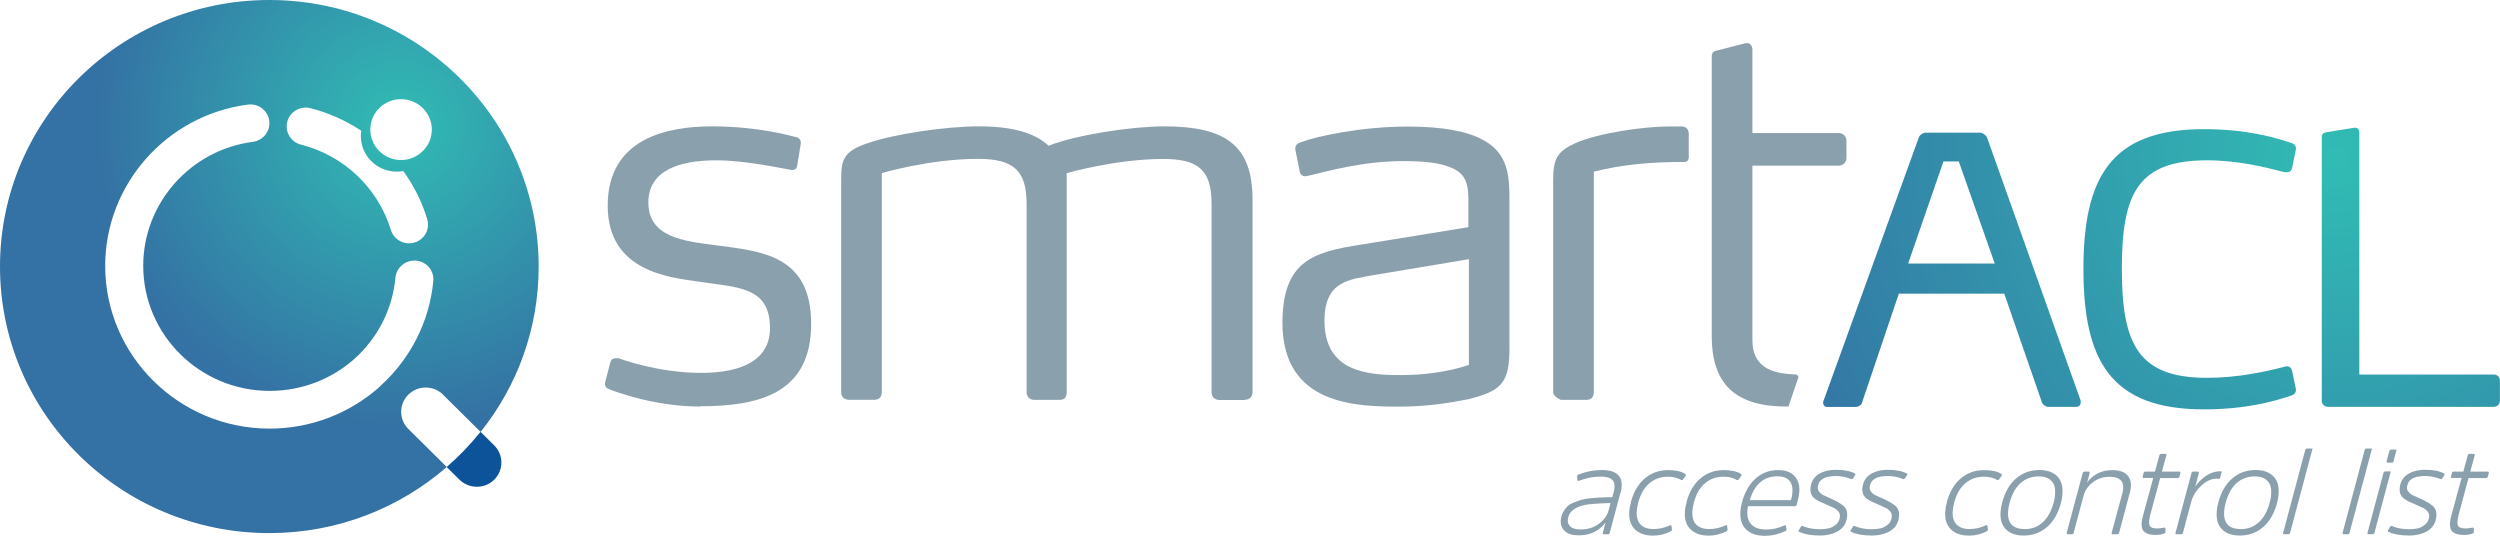 <svg width="196" height="42" viewBox="0 0 196 42" fill="none" xmlns="http://www.w3.org/2000/svg">
<g clip-path="url(#clip0_258_1858)">
<path d="M54.886 31.874C51.346 31.874 48.28 30.721 47.758 30.516C47.597 30.44 47.437 30.357 47.437 30.114V29.992L47.843 28.437C47.881 28.24 48.004 28.081 48.287 28.081H48.487C48.809 28.202 51.667 29.234 54.971 29.234C58.274 29.234 60.367 28.157 60.367 25.729C60.367 22.422 57.791 22.544 54.649 22.066C52.679 21.747 47.644 21.391 47.644 16.126C47.644 10.862 52.273 9.906 55.814 9.906C59.355 9.906 61.938 10.627 62.375 10.741C62.658 10.779 62.781 10.976 62.781 11.181V11.257L62.498 13.009C62.459 13.244 62.298 13.327 62.137 13.327H62.061C61.493 13.244 58.52 12.569 56.144 12.569C53.246 12.569 50.832 13.365 50.832 15.876C50.832 18.584 53.568 18.903 56.067 19.221C59.692 19.699 63.594 19.98 63.594 25.396C63.594 30.812 59.57 31.851 54.894 31.851L54.886 31.874Z" fill="#8AA0AD"/>
<path d="M97.601 31.358H95.631C95.225 31.358 94.988 31.115 94.988 30.759V16.013C94.988 13.38 94.022 12.463 91.201 12.463C87.453 12.463 83.629 13.578 83.629 13.578V30.751C83.629 31.153 83.468 31.35 83.061 31.35H81.092C80.731 31.35 80.486 31.107 80.486 30.751V16.005C80.486 13.373 79.482 12.455 76.661 12.455C72.913 12.455 69.135 13.57 69.135 13.57V30.743C69.135 31.1 68.936 31.343 68.568 31.343H66.552C66.192 31.343 65.946 31.1 65.946 30.743V14.207C65.946 12.614 66.023 11.894 68.039 11.219C70.131 10.498 74.163 9.906 76.738 9.906C79.313 9.906 81.084 10.384 82.211 11.424C84.464 10.544 88.818 9.906 91.27 9.906C96.061 9.906 98.199 11.378 98.199 15.641V30.743C98.199 31.1 97.954 31.343 97.594 31.343L97.601 31.358Z" fill="#8AA0AD"/>
<path d="M115 31.32C113.835 31.555 111.896 31.881 109.765 31.881C106.301 31.881 100.544 31.76 100.544 25.305C100.544 19.965 103.526 19.684 107.512 19.047L115.123 17.81V15.937C115.123 14.662 115.084 13.623 113.674 13.107C112.907 12.789 111.781 12.63 110.01 12.63C106.906 12.63 104.216 13.388 102.56 13.783C102.484 13.783 102.399 13.82 102.315 13.82C102.154 13.82 101.993 13.745 101.909 13.502L101.549 11.712V11.636C101.549 11.317 101.832 11.196 101.955 11.158C103.242 10.68 106.707 9.922 110.37 9.922C113.229 9.922 115.084 10.324 116.249 10.961C118.303 12.038 118.342 13.912 118.342 15.785V27.224C118.342 30.015 117.775 30.652 115 31.327V31.32ZM115.161 20.321L107.749 21.558C105.818 21.914 103.84 21.997 103.84 25.145C103.84 29.128 107.144 29.408 109.803 29.408C111.574 29.408 113.467 29.173 115.161 28.612V20.321Z" fill="#8AA0AD"/>
<path d="M132.399 12.228V10.513C132.399 9.997 132.039 9.914 131.832 9.914H130.828C128.896 9.914 125.271 10.43 123.5 11.226C122.128 11.864 121.768 12.379 121.768 14.132V30.751C121.768 31.108 122.374 31.35 122.374 31.35H124.389C124.75 31.35 124.957 31.108 124.957 30.751V13.456C127.21 12.895 129.387 12.698 132.046 12.698C132.33 12.698 132.407 12.501 132.407 12.22L132.399 12.228Z" fill="#8AA0AD"/>
<path d="M140.983 29.651C141.029 29.507 140.922 29.363 140.769 29.355C138.83 29.302 137.389 28.741 137.389 26.655V12.986H144.157C144.494 12.986 144.762 12.721 144.762 12.387V11.029C144.762 10.695 144.494 10.43 144.157 10.43H137.389V3.899C137.389 3.664 137.266 3.383 136.982 3.383H136.86L134.683 3.944C134.399 3.982 134.2 4.104 134.2 4.422V26.336C134.2 30.205 136.139 31.912 140.217 31.874L140.968 29.651H140.983Z" fill="#8AA0AD"/>
<path d="M127.041 38.624L126.206 41.772C126.183 41.848 126.129 41.886 126.06 41.886H125.746C125.669 41.886 125.639 41.848 125.662 41.772L125.876 40.968C125.37 41.636 124.673 41.97 123.776 41.97C123.286 41.97 122.918 41.856 122.68 41.636C122.435 41.416 122.335 41.12 122.366 40.764C122.389 40.536 122.45 40.324 122.55 40.142C122.657 39.959 122.772 39.808 122.895 39.687C123.025 39.565 123.201 39.467 123.439 39.376C123.676 39.284 123.868 39.216 124.037 39.171C124.198 39.125 124.435 39.087 124.742 39.057C125.048 39.026 125.271 39.011 125.409 39.004C125.547 38.996 125.777 38.989 126.083 38.981H126.198C126.198 38.981 126.259 38.981 126.298 38.981C126.336 38.981 126.374 38.981 126.405 38.981L126.505 38.609C126.543 38.488 126.566 38.367 126.574 38.238C126.597 37.934 126.528 37.714 126.351 37.578C126.175 37.434 125.884 37.365 125.47 37.365C124.941 37.365 124.382 37.471 123.791 37.691C123.715 37.722 123.669 37.699 123.661 37.623L123.646 37.343C123.646 37.282 123.676 37.244 123.745 37.206C124.359 36.971 124.964 36.849 125.562 36.849C126.689 36.849 127.21 37.289 127.133 38.169C127.118 38.321 127.095 38.473 127.064 38.624H127.041ZM126.121 39.998L126.267 39.436C125.278 39.467 124.619 39.52 124.29 39.58C123.431 39.755 122.971 40.142 122.918 40.741C122.895 40.968 122.971 41.158 123.132 41.295C123.301 41.439 123.554 41.507 123.906 41.507C124.474 41.507 124.956 41.363 125.347 41.075C125.738 40.786 125.999 40.43 126.121 39.998Z" fill="#8AA0AD"/>
<path d="M127.846 39.413C128.061 38.587 128.429 37.957 128.942 37.517C129.456 37.077 130.069 36.857 130.782 36.857C131.372 36.857 131.816 36.956 132.123 37.153C132.184 37.199 132.192 37.244 132.161 37.297L131.97 37.563C131.924 37.646 131.862 37.661 131.793 37.623C131.517 37.456 131.173 37.373 130.766 37.373C130.199 37.373 129.709 37.547 129.31 37.889C128.904 38.23 128.613 38.738 128.436 39.413C128.375 39.633 128.344 39.831 128.329 40.005C128.283 40.49 128.375 40.855 128.605 41.105C128.835 41.348 129.172 41.477 129.632 41.477C130.092 41.477 130.513 41.378 130.92 41.188C130.989 41.15 131.035 41.166 131.05 41.249L131.081 41.53C131.081 41.583 131.042 41.628 130.966 41.666C130.536 41.886 130.084 41.992 129.601 41.992C128.973 41.992 128.498 41.825 128.16 41.484C127.823 41.143 127.685 40.665 127.739 40.043C127.754 39.831 127.8 39.626 127.861 39.421L127.846 39.413Z" fill="#8AA0AD"/>
<path d="M132.207 39.413C132.422 38.587 132.79 37.957 133.303 37.517C133.817 37.077 134.43 36.857 135.143 36.857C135.733 36.857 136.178 36.956 136.484 37.153C136.546 37.199 136.553 37.244 136.523 37.297L136.331 37.563C136.285 37.646 136.224 37.661 136.155 37.623C135.879 37.456 135.534 37.373 135.128 37.373C134.56 37.373 134.07 37.547 133.671 37.889C133.265 38.23 132.974 38.738 132.798 39.413C132.736 39.633 132.706 39.831 132.69 40.005C132.644 40.49 132.736 40.855 132.966 41.105C133.196 41.348 133.533 41.477 133.993 41.477C134.453 41.477 134.875 41.378 135.281 41.188C135.35 41.15 135.396 41.166 135.411 41.249L135.442 41.53C135.442 41.583 135.404 41.628 135.327 41.666C134.898 41.886 134.445 41.992 133.963 41.992C133.334 41.992 132.859 41.825 132.522 41.484C132.184 41.143 132.046 40.665 132.1 40.043C132.115 39.831 132.161 39.626 132.223 39.421L132.207 39.413Z" fill="#8AA0AD"/>
<path d="M138.469 41.514C138.968 41.514 139.435 41.408 139.88 41.196C139.964 41.158 140.01 41.181 140.025 41.264L140.064 41.514C140.064 41.575 140.025 41.613 139.949 41.651C139.428 41.886 138.906 42.008 138.385 42.008C137.711 42.008 137.212 41.833 136.875 41.492C136.538 41.15 136.4 40.657 136.454 40.035C136.469 39.838 136.507 39.626 136.569 39.391C136.783 38.594 137.136 37.972 137.626 37.525C138.125 37.077 138.715 36.857 139.412 36.857C139.995 36.857 140.424 37.016 140.708 37.343C140.991 37.669 141.114 38.094 141.06 38.632C141.045 38.784 141.014 38.966 140.96 39.178L140.861 39.573C140.845 39.648 140.799 39.687 140.708 39.687H137.044C137.021 39.762 137.005 39.876 136.998 40.02C136.959 40.49 137.059 40.855 137.312 41.12C137.565 41.386 137.948 41.514 138.462 41.514H138.469ZM139.343 37.343C138.278 37.343 137.557 37.965 137.182 39.209H140.416L140.432 39.133C140.478 38.989 140.508 38.822 140.524 38.632C140.562 38.23 140.478 37.911 140.286 37.684C140.094 37.456 139.772 37.343 139.343 37.343Z" fill="#8AA0AD"/>
<path d="M144.815 40.475C144.769 40.984 144.547 41.363 144.149 41.613C143.75 41.856 143.252 41.985 142.669 41.985C142.026 41.985 141.489 41.894 141.075 41.704C141.006 41.681 140.983 41.644 141.014 41.59L141.182 41.31C141.228 41.234 141.282 41.211 141.336 41.242C141.719 41.408 142.171 41.492 142.677 41.492C142.922 41.492 143.152 41.469 143.359 41.423C143.566 41.378 143.758 41.272 143.942 41.12C144.126 40.968 144.225 40.764 144.248 40.506C144.264 40.346 144.218 40.202 144.11 40.081C144.003 39.959 143.888 39.868 143.765 39.815C143.643 39.762 143.436 39.671 143.152 39.542C142.953 39.451 142.792 39.383 142.677 39.33C142.562 39.277 142.432 39.201 142.294 39.102C142.156 39.004 142.064 38.882 142.003 38.746C141.949 38.609 141.926 38.45 141.941 38.268C141.987 37.79 142.187 37.434 142.554 37.191C142.922 36.956 143.375 36.834 143.926 36.834C144.563 36.834 145.053 36.925 145.413 37.115C145.467 37.145 145.482 37.191 145.452 37.236L145.291 37.494C145.237 37.555 145.191 37.578 145.137 37.563C144.769 37.403 144.363 37.32 143.919 37.32C143.037 37.32 142.57 37.608 142.516 38.192C142.501 38.329 142.539 38.45 142.623 38.556C142.708 38.662 142.807 38.746 142.922 38.807C143.037 38.867 143.206 38.943 143.436 39.042C143.497 39.065 143.543 39.087 143.574 39.102C144.011 39.3 144.333 39.489 144.547 39.679C144.754 39.868 144.846 40.134 144.815 40.46V40.475Z" fill="#8AA0AD"/>
<path d="M148.885 40.475C148.839 40.984 148.617 41.363 148.218 41.613C147.82 41.856 147.322 41.985 146.739 41.985C146.095 41.985 145.559 41.894 145.145 41.704C145.076 41.681 145.053 41.644 145.084 41.59L145.252 41.31C145.298 41.234 145.352 41.211 145.406 41.242C145.789 41.408 146.241 41.492 146.747 41.492C146.992 41.492 147.222 41.469 147.429 41.423C147.636 41.378 147.828 41.272 148.012 41.12C148.195 40.968 148.295 40.764 148.318 40.506C148.333 40.346 148.287 40.202 148.18 40.081C148.073 39.959 147.958 39.868 147.835 39.815C147.713 39.762 147.506 39.671 147.222 39.542C147.023 39.451 146.862 39.383 146.747 39.33C146.632 39.277 146.502 39.201 146.364 39.102C146.226 39.004 146.134 38.882 146.072 38.746C146.019 38.609 145.996 38.45 146.011 38.268C146.057 37.79 146.256 37.434 146.624 37.191C146.992 36.956 147.444 36.834 147.996 36.834C148.632 36.834 149.123 36.925 149.483 37.115C149.537 37.145 149.552 37.191 149.521 37.236L149.361 37.494C149.307 37.555 149.261 37.578 149.207 37.563C148.839 37.403 148.433 37.32 147.989 37.32C147.107 37.32 146.64 37.608 146.586 38.192C146.571 38.329 146.609 38.45 146.693 38.556C146.778 38.662 146.877 38.746 146.992 38.807C147.107 38.867 147.276 38.943 147.506 39.042C147.567 39.065 147.613 39.087 147.644 39.102C148.081 39.3 148.402 39.489 148.617 39.679C148.824 39.868 148.916 40.134 148.885 40.46V40.475Z" fill="#8AA0AD"/>
<path d="M152.618 39.413C152.833 38.587 153.201 37.957 153.714 37.517C154.228 37.077 154.841 36.857 155.554 36.857C156.144 36.857 156.588 36.956 156.895 37.153C156.956 37.199 156.964 37.244 156.933 37.297L156.742 37.563C156.696 37.646 156.634 37.661 156.565 37.623C156.289 37.456 155.945 37.373 155.538 37.373C154.971 37.373 154.481 37.547 154.082 37.889C153.676 38.23 153.385 38.738 153.208 39.413C153.147 39.633 153.116 39.831 153.101 40.005C153.055 40.49 153.147 40.855 153.377 41.105C153.607 41.348 153.944 41.477 154.404 41.477C154.864 41.477 155.285 41.378 155.692 41.188C155.761 41.15 155.807 41.166 155.822 41.249L155.853 41.53C155.853 41.583 155.814 41.628 155.738 41.666C155.308 41.886 154.856 41.992 154.373 41.992C153.745 41.992 153.27 41.825 152.932 41.484C152.595 41.143 152.457 40.665 152.511 40.043C152.526 39.831 152.572 39.626 152.633 39.421L152.618 39.413Z" fill="#8AA0AD"/>
<path d="M158.658 41.985C158.037 41.985 157.57 41.818 157.248 41.484C156.926 41.15 156.795 40.68 156.849 40.073C156.864 39.868 156.903 39.648 156.964 39.421C157.179 38.594 157.539 37.965 158.052 37.517C158.566 37.069 159.179 36.849 159.892 36.849C160.505 36.849 160.973 37.016 161.295 37.35C161.617 37.684 161.747 38.154 161.693 38.769C161.678 38.966 161.64 39.186 161.578 39.421C161.364 40.24 161.003 40.87 160.49 41.317C159.976 41.765 159.371 41.985 158.658 41.985ZM158.727 41.484C159.279 41.484 159.754 41.31 160.145 40.953C160.536 40.604 160.819 40.089 161.003 39.421C161.065 39.193 161.103 38.981 161.118 38.799C161.157 38.329 161.072 37.965 160.85 37.722C160.628 37.479 160.291 37.35 159.831 37.35C159.279 37.35 158.804 37.525 158.413 37.874C158.022 38.222 157.738 38.738 157.554 39.413C157.493 39.633 157.455 39.846 157.439 40.035C157.355 40.991 157.784 41.477 158.727 41.477V41.484Z" fill="#8AA0AD"/>
<path d="M166.982 38.609L166.138 41.772C166.115 41.848 166.062 41.886 165.993 41.886H165.656C165.571 41.886 165.541 41.848 165.556 41.772L166.391 38.678C166.422 38.549 166.445 38.435 166.453 38.321C166.506 37.691 166.154 37.38 165.395 37.38C164.897 37.38 164.46 37.525 164.084 37.805C163.709 38.086 163.456 38.45 163.341 38.905L162.574 41.772C162.559 41.848 162.513 41.886 162.444 41.886H162.115C162.046 41.886 162.015 41.848 162.03 41.772L163.28 37.092C163.303 37.009 163.356 36.971 163.425 36.971H163.747C163.816 36.971 163.847 37.009 163.831 37.085L163.632 37.828C164.115 37.176 164.782 36.857 165.617 36.857C166.123 36.857 166.499 36.978 166.744 37.214C166.989 37.449 167.097 37.783 167.058 38.2C167.043 38.344 167.02 38.488 166.997 38.617L166.982 38.609Z" fill="#8AA0AD"/>
<path d="M170.73 37.479H169.358L168.569 40.407C168.523 40.612 168.5 40.764 168.492 40.87C168.477 41.082 168.515 41.226 168.615 41.31C168.714 41.393 168.898 41.431 169.166 41.431C169.274 41.431 169.442 41.408 169.672 41.363C169.711 41.363 169.734 41.363 169.749 41.378C169.757 41.393 169.764 41.423 169.772 41.462V41.719C169.772 41.773 169.734 41.81 169.665 41.833C169.473 41.901 169.258 41.939 169.013 41.939C168.607 41.939 168.316 41.864 168.132 41.712C167.948 41.56 167.879 41.31 167.909 40.961C167.917 40.832 167.948 40.665 168.001 40.46L168.814 37.472H168.07C167.986 37.472 167.955 37.434 167.986 37.358L168.055 37.092C168.07 37.009 168.116 36.971 168.201 36.971H168.952L169.297 35.697C169.32 35.621 169.373 35.583 169.442 35.583H169.757C169.826 35.583 169.856 35.621 169.841 35.697L169.496 36.971H170.86C170.929 36.971 170.96 37.009 170.945 37.092L170.876 37.358C170.853 37.434 170.799 37.472 170.73 37.472V37.479Z" fill="#8AA0AD"/>
<path d="M171.956 36.971H172.293C172.362 36.971 172.393 37.009 172.393 37.085L172.109 38.154C172.293 37.858 172.569 37.585 172.922 37.327C173.274 37.077 173.673 36.948 174.102 36.948C174.163 36.948 174.186 36.978 174.171 37.032L174.064 37.441C174.048 37.51 174.01 37.547 173.941 37.547C173.926 37.547 173.903 37.547 173.864 37.54C173.826 37.54 173.788 37.532 173.757 37.532C173.351 37.532 172.952 37.722 172.554 38.101C172.155 38.48 171.895 38.913 171.78 39.383L171.144 41.773C171.121 41.848 171.067 41.886 170.998 41.886H170.661C170.569 41.886 170.538 41.848 170.561 41.773L171.81 37.092C171.833 37.009 171.887 36.971 171.956 36.971Z" fill="#8AA0AD"/>
<path d="M175.604 41.985C174.983 41.985 174.516 41.818 174.194 41.484C173.872 41.15 173.742 40.68 173.795 40.073C173.811 39.868 173.849 39.648 173.91 39.421C174.125 38.594 174.485 37.965 174.999 37.517C175.512 37.069 176.125 36.849 176.838 36.849C177.451 36.849 177.919 37.016 178.241 37.35C178.563 37.684 178.693 38.154 178.639 38.769C178.624 38.966 178.586 39.186 178.524 39.421C178.31 40.24 177.95 40.87 177.436 41.317C176.923 41.765 176.317 41.985 175.604 41.985ZM175.666 41.484C176.217 41.484 176.693 41.31 177.084 40.953C177.474 40.604 177.758 40.089 177.942 39.421C178.003 39.193 178.042 38.981 178.057 38.799C178.095 38.329 178.011 37.965 177.789 37.722C177.566 37.479 177.229 37.35 176.769 37.35C176.217 37.35 175.742 37.525 175.351 37.874C174.96 38.222 174.677 38.738 174.493 39.413C174.432 39.633 174.393 39.846 174.378 40.035C174.294 40.991 174.723 41.477 175.666 41.477V41.484Z" fill="#8AA0AD"/>
<path d="M181.299 35.188L179.544 41.772C179.521 41.848 179.483 41.886 179.414 41.886H179.084C179.007 41.886 178.977 41.848 179 41.772L180.732 35.272C180.755 35.203 180.801 35.166 180.87 35.166H181.215C181.299 35.166 181.33 35.166 181.314 35.188H181.299Z" fill="#8AA0AD"/>
<path d="M185.959 35.188L184.204 41.772C184.181 41.848 184.143 41.886 184.074 41.886H183.744C183.667 41.886 183.637 41.848 183.66 41.772L185.392 35.272C185.415 35.203 185.461 35.166 185.53 35.166H185.875C185.959 35.166 185.99 35.166 185.975 35.188H185.959Z" fill="#8AA0AD"/>
<path d="M187.416 37.047L186.159 41.765C186.136 41.841 186.097 41.879 186.028 41.879H185.699C185.622 41.879 185.591 41.841 185.614 41.765L186.864 37.077C186.887 37.001 186.94 36.956 187.009 36.956H187.347C187.423 36.956 187.446 36.986 187.423 37.039L187.416 37.047ZM187.883 35.295L187.669 36.106C187.661 36.212 187.615 36.273 187.531 36.273H187.193C187.132 36.273 187.101 36.235 187.109 36.159L187.324 35.363C187.347 35.287 187.4 35.249 187.469 35.249H187.806C187.883 35.249 187.914 35.264 187.891 35.302L187.883 35.295Z" fill="#8AA0AD"/>
<path d="M191.01 40.475C190.964 40.984 190.742 41.363 190.343 41.613C189.945 41.856 189.447 41.985 188.864 41.985C188.22 41.985 187.684 41.894 187.27 41.704C187.201 41.681 187.178 41.644 187.209 41.59L187.377 41.31C187.423 41.234 187.477 41.211 187.531 41.242C187.914 41.408 188.366 41.492 188.872 41.492C189.117 41.492 189.347 41.469 189.554 41.423C189.761 41.378 189.953 41.272 190.137 41.12C190.32 40.968 190.42 40.764 190.443 40.506C190.458 40.346 190.412 40.202 190.305 40.081C190.198 39.959 190.083 39.868 189.96 39.815C189.838 39.762 189.631 39.671 189.347 39.542C189.148 39.451 188.987 39.383 188.872 39.33C188.757 39.277 188.627 39.201 188.489 39.102C188.351 39.004 188.259 38.882 188.197 38.746C188.144 38.609 188.121 38.45 188.136 38.268C188.182 37.79 188.381 37.434 188.749 37.191C189.117 36.956 189.569 36.834 190.121 36.834C190.757 36.834 191.248 36.925 191.608 37.115C191.662 37.145 191.677 37.191 191.646 37.236L191.486 37.494C191.432 37.555 191.386 37.578 191.332 37.563C190.964 37.403 190.558 37.32 190.114 37.32C189.232 37.32 188.765 37.608 188.711 38.192C188.696 38.329 188.734 38.45 188.818 38.556C188.903 38.662 189.002 38.746 189.117 38.807C189.232 38.867 189.401 38.943 189.631 39.042C189.692 39.065 189.738 39.087 189.769 39.102C190.206 39.3 190.527 39.489 190.742 39.679C190.949 39.868 191.041 40.134 191.01 40.46V40.475Z" fill="#8AA0AD"/>
<path d="M194.904 37.479H193.532L192.742 40.407C192.696 40.612 192.673 40.764 192.666 40.87C192.65 41.082 192.689 41.226 192.788 41.31C192.888 41.393 193.072 41.431 193.34 41.431C193.447 41.431 193.616 41.408 193.846 41.363C193.884 41.363 193.907 41.363 193.923 41.378C193.93 41.393 193.938 41.423 193.946 41.462V41.719C193.946 41.773 193.907 41.81 193.838 41.833C193.647 41.901 193.432 41.939 193.187 41.939C192.781 41.939 192.489 41.864 192.305 41.712C192.122 41.56 192.053 41.31 192.083 40.961C192.099 40.832 192.122 40.665 192.175 40.46L192.988 37.472H192.244C192.16 37.472 192.129 37.434 192.16 37.358L192.229 37.092C192.244 37.009 192.29 36.971 192.374 36.971H193.126L193.47 35.697C193.493 35.621 193.547 35.583 193.616 35.583H193.93C193.999 35.583 194.03 35.621 194.015 35.697L193.67 36.971H195.034C195.103 36.971 195.134 37.009 195.118 37.092L195.049 37.358C195.026 37.434 194.973 37.472 194.904 37.472V37.479Z" fill="#8AA0AD"/>
<path d="M34.736 30.948L37.679 33.861C40.531 30.303 42.232 25.798 42.232 20.905C42.232 9.353 32.774 0 21.116 0C9.458 0 0 9.353 0 20.898C0 32.443 9.45 41.795 21.116 41.795C26.443 41.795 31.31 39.838 35.027 36.614L32.015 33.633C31.264 32.89 31.264 31.684 32.015 30.941C32.766 30.197 33.985 30.197 34.736 30.941V30.948ZM31.44 7.775C32.774 7.775 33.855 8.845 33.855 10.157C33.855 11.469 32.774 12.546 31.44 12.546C30.107 12.546 29.034 11.477 29.034 10.157C29.034 8.837 30.114 7.775 31.44 7.775ZM22.519 9.55C22.726 8.761 23.53 8.283 24.335 8.48C25.768 8.845 27.117 9.451 28.321 10.248C28.298 10.384 28.29 10.528 28.29 10.673C28.29 12.212 29.555 13.456 31.103 13.456C31.279 13.456 31.448 13.441 31.617 13.411C32.437 14.541 33.081 15.815 33.494 17.181C33.732 17.962 33.28 18.781 32.498 19.016C32.352 19.054 32.207 19.077 32.069 19.077C31.425 19.077 30.835 18.668 30.643 18.023C29.647 14.746 26.949 12.182 23.599 11.34C22.802 11.135 22.319 10.339 22.526 9.55H22.519ZM29.838 30.258C27.455 32.412 24.366 33.603 21.139 33.603C14.034 33.603 8.247 27.884 8.247 20.845C8.247 14.465 13.06 9.027 19.438 8.2C20.258 8.094 21.001 8.662 21.108 9.466C21.216 10.271 20.641 11.014 19.828 11.12C14.923 11.757 11.229 15.937 11.229 20.837C11.229 26.245 15.674 30.645 21.139 30.645C26.282 30.645 30.521 26.829 31.003 21.77C31.08 20.958 31.808 20.359 32.628 20.435C33.449 20.511 34.054 21.231 33.97 22.043C33.671 25.191 32.199 28.104 29.838 30.243V30.258Z" fill="url(#paint0_radial_258_1858)"/>
<path d="M163.126 31.547C163.126 31.752 163.012 31.896 162.774 31.896H160.567C160.39 31.896 160.153 31.722 160.099 31.578L157.133 23.021H148.87L145.958 31.638C145.896 31.783 145.666 31.904 145.49 31.904H143.252C143.045 31.904 142.93 31.76 142.93 31.555C142.93 31.494 142.961 31.411 142.991 31.35L150.434 10.779C150.495 10.574 150.786 10.399 150.963 10.399H155.255C155.401 10.399 155.699 10.574 155.784 10.779L163.103 31.35C163.134 31.411 163.134 31.494 163.134 31.555L163.126 31.547ZM153.569 12.66H152.365L149.598 20.663H156.389L153.569 12.66Z" fill="url(#paint1_radial_258_1858)"/>
<path d="M180.004 30.554C180.004 30.728 179.942 30.933 179.536 31.047C178.272 31.456 176.125 32.094 172.776 32.094C165.487 32.094 163.341 28.278 163.341 21.095C163.341 13.912 165.487 10.126 172.776 10.126C176.125 10.126 178.272 10.764 179.536 11.173C179.95 11.287 180.004 11.492 180.004 11.636C180.004 11.727 179.973 11.81 179.973 11.841L179.705 13.153C179.643 13.418 179.498 13.502 179.291 13.502C179.199 13.502 179.084 13.502 179 13.472C177.651 13.123 175.474 12.569 173.029 12.569C167.618 12.569 166.353 15.155 166.353 21.064C166.353 26.974 167.618 29.621 173.029 29.621C175.466 29.621 177.643 29.128 179 28.779C179.092 28.748 179.207 28.718 179.291 28.718C179.498 28.718 179.643 28.832 179.705 29.097L179.973 30.379C179.973 30.379 180.004 30.47 180.004 30.554Z" fill="url(#paint2_radial_258_1858)"/>
<path d="M195.525 31.896H182.526C182.257 31.896 182.027 31.692 182.027 31.456V10.741C182.027 10.475 182.204 10.392 182.411 10.362L184.587 10.013H184.649C184.886 10.013 184.971 10.217 184.971 10.392V29.363H195.525C195.793 29.363 195.992 29.568 195.992 29.826V31.426C195.992 31.692 195.785 31.889 195.525 31.889V31.896Z" fill="url(#paint3_radial_258_1858)"/>
<path d="M38.745 37.608C38.369 37.98 37.878 38.162 37.388 38.162C36.897 38.162 36.407 37.98 36.024 37.608L35.02 36.614C35.985 35.78 36.874 34.855 37.672 33.853L38.745 34.915C39.496 35.659 39.496 36.865 38.745 37.608Z" fill="#0C539A"/>
</g>
<defs>
<radialGradient id="paint0_radial_258_1858" cx="0" cy="0" r="1" gradientUnits="userSpaceOnUse" gradientTransform="translate(31.364 9.808) scale(24.044 23.795)">
<stop stop-color="#31BCB4"/>
<stop offset="1" stop-color="#3471A4"/>
</radialGradient>
<radialGradient id="paint1_radial_258_1858" cx="0" cy="0" r="1" gradientUnits="userSpaceOnUse" gradientTransform="translate(183.116 12.478) scale(48.847 48.341)">
<stop stop-color="#31BCB4"/>
<stop offset="1" stop-color="#3471A4"/>
</radialGradient>
<radialGradient id="paint2_radial_258_1858" cx="0" cy="0" r="1" gradientUnits="userSpaceOnUse" gradientTransform="translate(183.116 12.478) scale(48.847 48.341)">
<stop stop-color="#31BCB4"/>
<stop offset="1" stop-color="#3471A4"/>
</radialGradient>
<radialGradient id="paint3_radial_258_1858" cx="0" cy="0" r="1" gradientUnits="userSpaceOnUse" gradientTransform="translate(183.116 12.478) scale(48.847 48.341)">
<stop stop-color="#31BCB4"/>
<stop offset="1" stop-color="#3471A4"/>
</radialGradient>
<clipPath id="clip0_258_1858">
<rect width="196" height="42" fill="white"/>
</clipPath>
</defs>
</svg>
